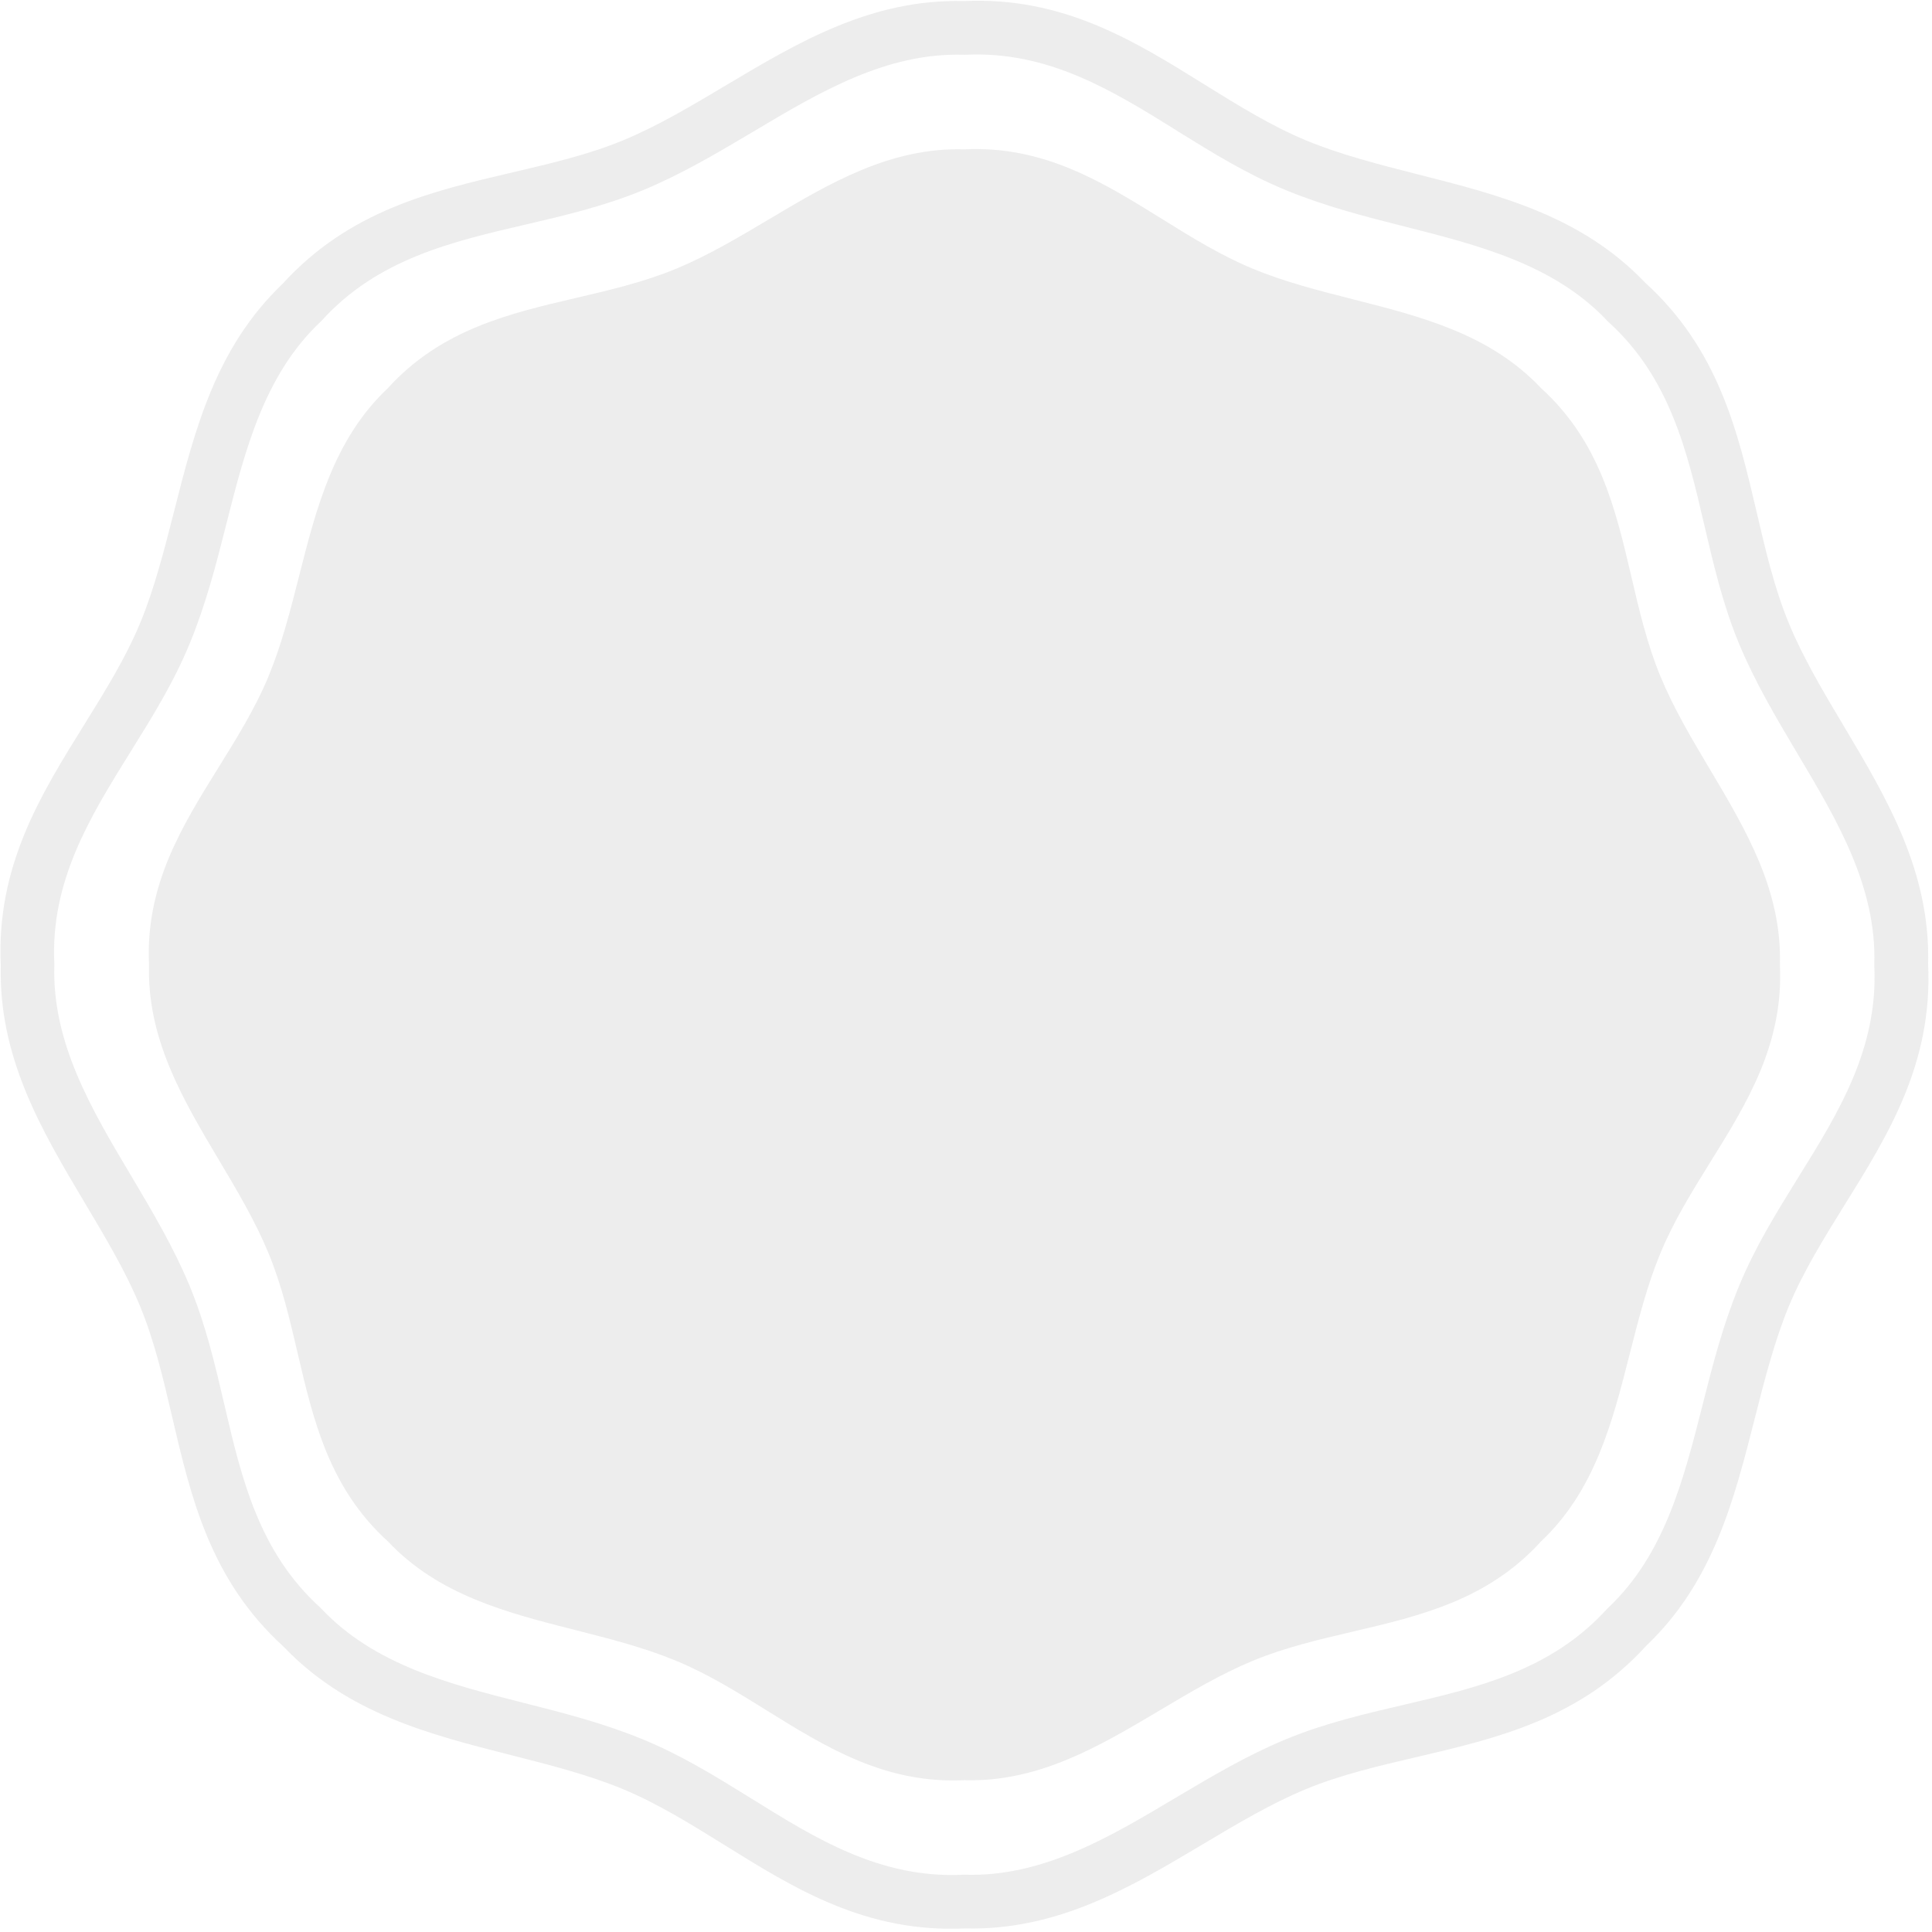 <svg width="486" height="486" viewBox="0 0 486 486" fill="none" xmlns="http://www.w3.org/2000/svg">
<path d="M242.615 37.565C262.546 36.595 277.396 45.818 292.245 55.041C299.67 59.653 307.095 64.264 315.155 67.601C323.213 70.938 331.819 73.123 340.424 75.308C357.64 79.679 374.852 84.05 387.659 97.638C402.43 111.058 406.407 128.076 410.384 145.094C412.372 153.603 414.36 162.112 417.698 170.171C421.037 178.235 425.581 185.872 430.125 193.507C439.204 208.767 448.281 224.023 447.737 242.67C448.707 262.599 439.484 277.447 430.26 292.295C425.648 299.72 421.036 307.144 417.698 315.203C414.361 323.262 412.175 331.87 409.989 340.477C405.618 357.693 401.247 374.909 387.659 387.737C374.241 402.504 357.226 406.481 340.22 410.457C331.712 412.446 323.206 414.435 315.155 417.773C307.095 421.111 299.461 425.651 291.827 430.192C276.559 439.273 261.291 448.354 242.615 447.809C222.684 448.78 207.834 439.557 192.984 430.334C185.56 425.722 178.135 421.111 170.075 417.773C162.017 414.437 153.411 412.252 144.806 410.067C127.59 405.695 110.378 401.325 97.57 387.737C82.799 374.317 78.823 357.299 74.846 340.281C72.858 331.772 70.869 323.263 67.532 315.203C64.194 307.144 59.653 299.511 55.112 291.878C46.03 276.611 36.949 261.344 37.493 242.67C36.522 222.73 45.755 207.877 54.984 193.032C59.591 185.62 64.197 178.211 67.532 170.171C70.869 162.112 73.055 153.504 75.24 144.897C79.612 127.681 83.983 110.466 97.57 97.638C110.989 82.871 128.004 78.893 145.009 74.918C153.518 72.929 162.023 70.94 170.075 67.601C178.135 64.264 185.769 59.724 193.402 55.183C208.67 46.102 223.938 37.021 242.615 37.565Z" fill="#474747" fill-opacity="0.1"/>
<path fill-rule="evenodd" clip-rule="evenodd" d="M242.453 0.269C267.372 -0.898 285.292 10.236 303.176 21.37C311.482 26.53 319.824 31.691 328.483 35.296C337.178 38.901 346.899 41.376 356.618 43.85L356.662 43.861C377.254 49.088 397.877 54.324 413.913 71.171C432.328 87.96 437.135 108.498 441.942 129.033C444.169 138.576 446.396 148.119 450.001 156.813C453.606 165.543 458.731 174.132 463.856 182.721C474.742 200.995 485.593 219.268 485.028 242.526C486.194 267.444 475.06 285.364 463.927 303.249C458.766 311.555 453.606 319.896 450.001 328.556C446.396 337.25 443.921 346.972 441.447 356.691L441.436 356.733C436.209 377.326 430.973 397.95 414.125 413.986C397.336 432.4 376.8 437.208 356.264 442.015C346.721 444.241 337.178 446.468 328.483 450.073C319.753 453.678 311.164 458.803 302.575 463.928C284.302 474.815 266.028 485.666 242.771 485.1C217.853 486.267 199.933 475.133 182.048 463.999C173.742 458.839 165.4 453.678 156.741 450.073C148.046 446.468 138.326 443.994 128.606 441.52C108 436.288 87.358 431.022 71.311 414.198C52.896 397.409 48.089 376.873 43.282 356.337C41.056 346.794 38.829 337.251 35.224 328.556C31.618 319.826 26.493 311.237 21.368 302.648C10.482 284.374 -0.369 266.101 0.196 242.844C-0.97 217.925 10.164 200.005 21.298 182.12C26.458 173.814 31.618 165.473 35.224 156.813C38.829 148.118 41.303 138.398 43.777 128.678C49.008 108.072 54.275 87.43 71.099 71.384C87.888 52.969 108.424 48.162 128.959 43.355C138.503 41.128 148.046 38.901 156.741 35.296C165.471 31.691 174.06 26.566 182.649 21.441C200.922 10.554 219.196 -0.297 242.453 0.269ZM296.036 32.857C279.884 22.819 263.731 12.781 242.913 13.771H242.418C222.942 13.205 206.224 23.137 189.506 33.105L188.982 33.416C180.214 38.615 171.43 43.823 161.83 47.808C152.005 51.873 142.001 54.206 131.999 56.539C113.478 60.851 94.957 65.198 80.96 80.609L80.607 80.962C66.469 94.323 61.662 113.162 56.89 132.001C54.345 142.074 51.765 152.112 47.7 161.938C43.636 171.8 38.193 180.53 32.749 189.26C22.712 205.413 12.673 221.566 13.663 242.384V242.879C13.098 262.354 23.03 279.073 32.997 295.791L33.307 296.313C38.506 305.082 43.715 313.866 47.7 323.466C51.765 333.292 54.098 343.295 56.431 353.298C60.743 371.819 65.09 390.34 80.501 404.336L80.854 404.69C94.215 418.828 113.054 423.635 131.893 428.406C141.966 430.951 152.004 433.531 161.83 437.596C171.527 441.593 180.129 446.922 188.714 452.24L189.152 452.512C205.305 462.55 221.458 472.588 242.276 471.598H242.771C262.246 472.164 278.965 462.232 295.683 452.265L296.208 451.953C304.976 446.754 313.759 441.546 323.358 437.561C333.184 433.496 343.187 431.163 353.189 428.831C371.71 424.519 390.232 420.171 404.228 404.76L404.582 404.407C418.72 391.047 423.527 372.207 428.298 353.368C430.843 343.295 433.424 333.257 437.488 323.431C441.485 313.734 446.815 305.132 452.133 296.547L452.404 296.109C462.442 279.956 472.48 263.803 471.49 242.985V242.49C472.056 223.015 462.124 206.297 452.157 189.578L451.846 189.055C446.647 180.287 441.438 171.502 437.453 161.903C433.388 152.077 431.055 142.074 428.723 132.072C424.411 113.551 420.063 95.03 404.652 81.033L404.299 80.679C390.939 66.541 372.1 61.734 353.261 56.963C343.187 54.418 333.149 51.838 323.323 47.773C313.626 43.776 305.023 38.446 296.438 33.128L296.001 32.857H296.036Z" fill="#474747" fill-opacity="0.1"/>
</svg>
